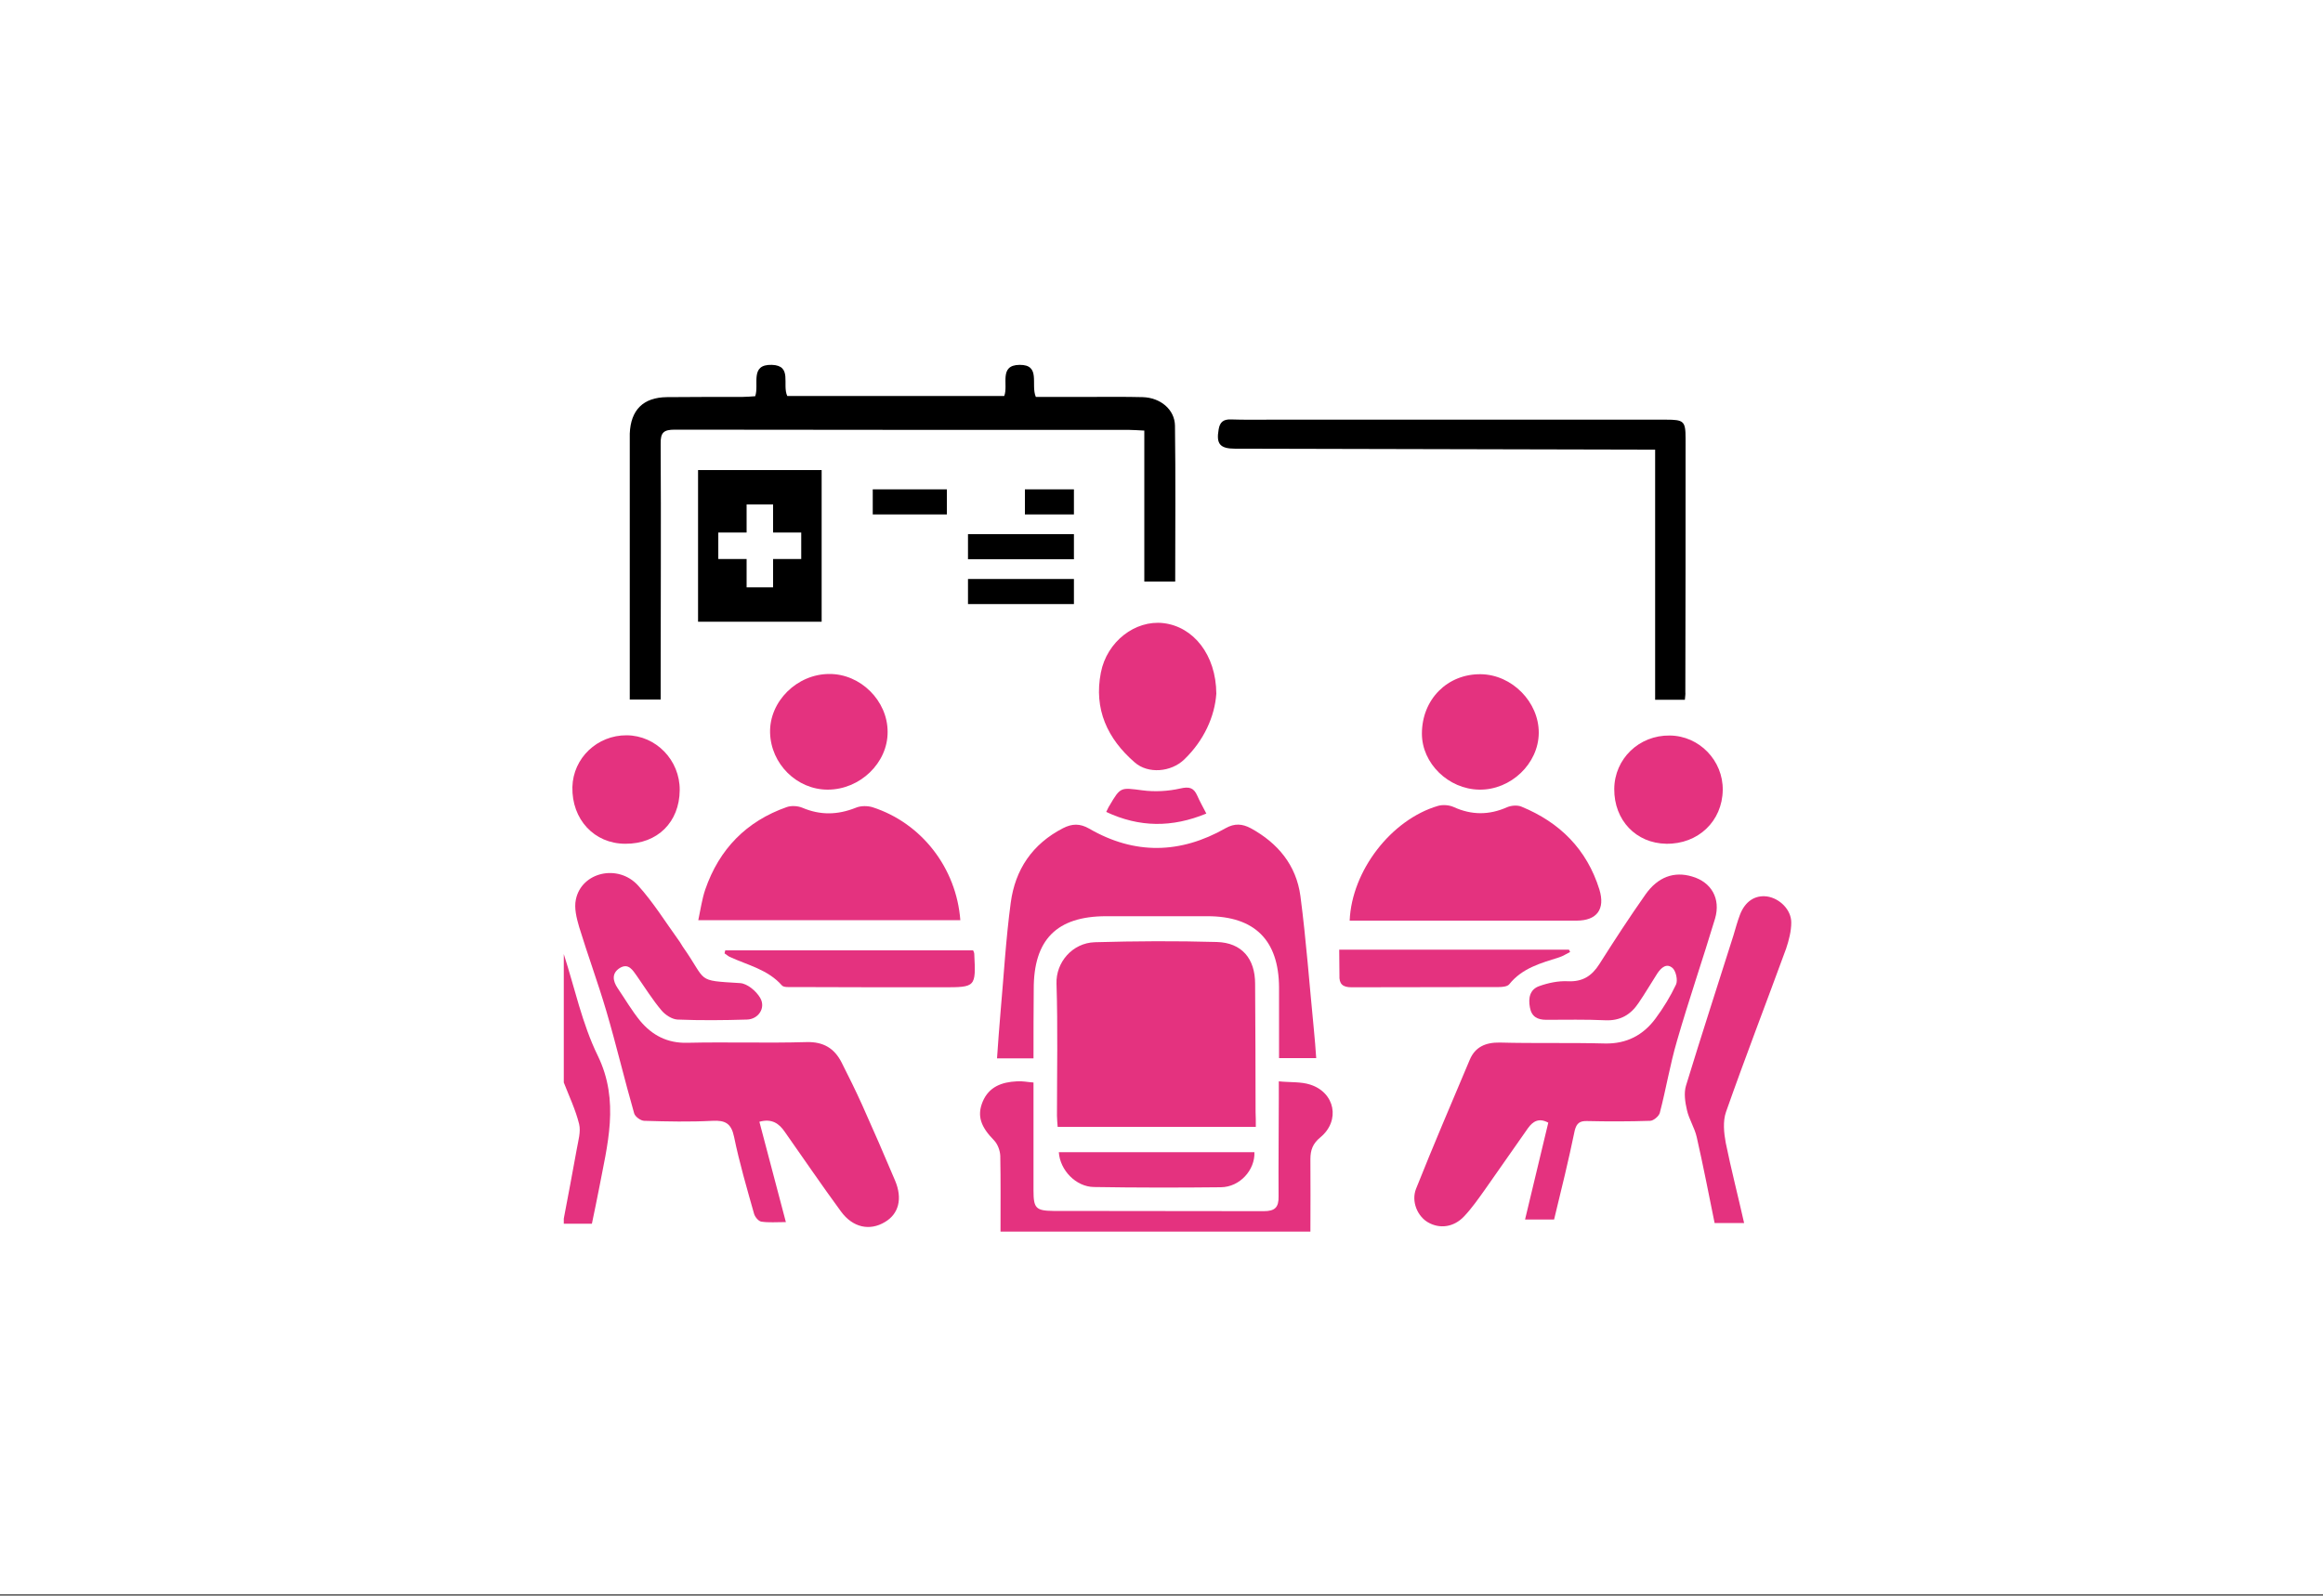 <?xml version="1.0" encoding="utf-8"?>
<!-- Generator: Adobe Illustrator 28.2.0, SVG Export Plug-In . SVG Version: 6.00 Build 0)  -->
<svg version="1.1" id="レイヤー_1" xmlns="http://www.w3.org/2000/svg" xmlns:xlink="http://www.w3.org/1999/xlink" x="0px"
	 y="0px" viewBox="0 0 1000 687" style="enable-background:new 0 0 1000 687;" xml:space="preserve">
<rect x="0" y="0" width="1000" height="687" fill="#333333" stroke="none"/>
<style type="text/css">
	.st0{fill:#FFFFFF;}
	.st1{fill:#E4327F;}
</style>
<rect y="-0.5" class="st0" width="1000" height="687"/>
<g>
	<rect x="300.5" y="202.4" width="53.2" height="65.3"/>
	<path class="st1" d="M242.7,410.8c4.7,14.6,7.9,30,14.6,43.7c9.6,19.7,4.1,38.5,0.5,57.7c-0.9,4.7-1.9,9.3-3,14.7
		c-4.1,0-8.1,0-12.1,0c0-0.7,0-1.5,0-2.2c1.9-10,3.8-20,5.6-30c0.6-3.5,1.8-7.4,1-10.7c-1.5-6.1-4.3-12-6.6-17.9
		C242.7,447.6,242.7,429.2,242.7,410.8z"/>
	<path class="st1" d="M326.9,483c3.8,14.3,7.5,28.4,11.4,43.2c-4.1,0-7.4,0.3-10.6-0.2c-1.2-0.2-2.7-2-3.1-3.4
		c-3.1-11-6.3-21.9-8.6-33.1c-1.2-5.8-3.8-7.2-9.3-6.9c-9.7,0.5-19.5,0.3-29.3,0c-1.6,0-4-1.8-4.4-3.2c-4.2-14.6-7.7-29.5-12-44.1
		c-3.6-12.2-8-24.1-11.7-36.2c-1.1-3.8-2.2-8.1-1.4-11.8c2.4-11.8,18.2-15.5,26.8-6c6.5,7.2,11.7,15.6,17.4,23.5
		c0.7,0.9,1.2,1.9,1.8,2.8c10.8,15.3,5.3,14.5,24.7,15.7c3.1,0.2,6.9,3.4,8.6,6.3c2.6,4.3-0.7,9.3-5.7,9.4c-9.9,0.3-19.9,0.4-29.8,0
		c-2.4-0.1-5.3-2-6.9-3.9c-3.9-4.6-7.1-9.8-10.6-14.8c-1.8-2.5-3.6-5.8-7.4-3.5c-3.6,2.3-3,5.6-0.9,8.7c3.2,4.7,6.1,9.7,9.7,14.1
		c5.2,6.2,11.7,9.6,20.2,9.4c17.1-0.4,34.3,0.2,51.4-0.3c7.3-0.2,12,2.7,15.1,8.8c3.1,6.1,6.1,12.2,8.9,18.4
		c4.8,10.7,9.5,21.5,14.1,32.4c3.3,7.8,1.6,14.4-4.4,17.9c-6.5,3.9-13.8,2.4-18.9-4.6c-8.3-11.3-16.1-22.8-24.2-34.3
		C335.4,483.8,332.3,481.5,326.9,483z"/>
	<path class="st1" d="M669,525.1c-4.2,0-8,0-12.5,0c3.4-14.2,6.7-27.9,10-41.7c-4-2.2-6.6-0.6-8.7,2.3c-6.3,8.9-12.4,17.8-18.7,26.7
		c-2.8,3.9-5.5,7.8-8.8,11.3c-4.5,4.8-10.6,5.5-15.6,2.6c-4.5-2.6-7.3-9-5.1-14.5c7.4-18.6,15.3-37,23.1-55.5
		c2.3-5.5,6.8-7.5,12.9-7.4c15.1,0.4,30.2,0,45.3,0.4c9.3,0.2,16.5-3.6,21.8-10.8c3.4-4.6,6.4-9.5,8.8-14.6c0.8-1.8,0-5.6-1.4-7
		c-2.6-2.4-5-0.3-6.7,2.3c-2.7,4.2-5.2,8.5-8,12.6c-3.4,5.1-7.9,7.8-14.4,7.5c-8.5-0.4-16.9-0.2-25.4-0.2c-3.7,0-6.3-1.3-7-5.3
		c-0.8-4.1,0-7.8,4-9.2c3.9-1.4,8.2-2.3,12.3-2.1c6.3,0.3,10.3-2.2,13.6-7.4c6.4-10.1,12.9-20.1,19.8-29.9
		c5.4-7.7,12.4-10.1,20.1-7.8c8.3,2.4,12.4,9.5,9.9,18.1c-5.3,17.6-11.3,35-16.4,52.7c-3,10.2-4.7,20.7-7.4,31
		c-0.4,1.4-2.7,3.4-4.2,3.4c-9,0.3-18.1,0.3-27.1,0.1c-3.1-0.1-4.5,0.9-5.3,4C675.3,499.3,672.2,512,669,525.1z"/>
	<path class="st1" d="M540.6,485.2c-28.7,0-56.8,0-85.3,0c-0.1-1.6-0.3-3.2-0.3-4.8c0-19,0.4-37.9-0.2-56.9
		c-0.3-9.1,6.8-17.5,16.5-17.8c17.5-0.5,35-0.6,52.5-0.1c10.8,0.3,16.5,7.2,16.5,18c0.1,18.4,0.2,36.8,0.2,55.2
		C540.6,480.9,540.6,482.9,540.6,485.2z"/>
	<path d="M284.4,301.2c-4.7,0-8.8,0-13.3,0c0-3,0-5.7,0-8.4c0-33.5,0-67.1,0-100.6c0-1.8,0-3.7,0-5.5c0.4-10.2,5.8-15.6,16-15.7
		c10.9-0.1,21.7-0.1,32.6-0.1c1.8,0,3.6-0.2,5.4-0.3c1.8-5.1-2.5-13.8,7.2-13.5c8.9,0.3,4.3,8.5,6.6,13.4c31,0,62.1,0,93.4,0
		c1.9-4.8-2.5-13.3,6.6-13.4c9.3-0.1,4.7,8.5,7,13.8c7.6,0,15.5,0,23.3,0c7.6,0,15.1-0.1,22.7,0.1c7.6,0.2,13.8,5.3,13.9,12.3
		c0.3,22.2,0.1,44.5,0.1,67.1c-4.5,0-8.6,0-13.3,0c0-21.7,0-43.1,0-65c-2.5-0.1-4.5-0.3-6.5-0.3c-65.2,0-130.4,0-195.6-0.1
		c-4.8,0-6.2,1.2-6.1,6.1c0.2,34.6,0,69.3,0,103.9C284.4,296.9,284.4,298.9,284.4,301.2z"/>
	<path class="st1" d="M444.9,455.7c-5.5,0-10.3,0-15.7,0c0.5-6.8,0.9-13.3,1.5-19.8c1.4-15.7,2.3-31.6,4.4-47.2
		c1.9-14.3,9.3-25.3,22.5-32.1c3.9-2,7.3-2.1,11.3,0.2c19.5,11.3,39.2,10.9,58.7-0.2c3.9-2.2,7.2-1.9,10.8,0
		c11.7,6.4,19.6,15.9,21.4,29.2c2.5,19.1,3.9,38.4,5.8,57.6c0.4,4,0.7,7.9,1,12.2c-5.4,0-10.3,0-16,0c0-10.3,0-20.4,0-30.4
		c-0.1-20.4-10.5-30.7-30.8-30.7c-14.5,0-29.1,0-43.6,0c-21.3,0-31.3,10.1-31.2,31.5C444.9,435.7,444.9,445.4,444.9,455.7z"/>
	<path class="st1" d="M413.4,396.2c-37.3,0-74.6,0-112.8,0c1-4.7,1.6-9.1,3-13.2c6-17.4,17.7-29.4,35.1-35.5c2-0.7,4.8-0.5,6.7,0.3
		c7.8,3.3,15.2,3.1,23,0c2.1-0.9,5.1-0.9,7.3-0.2C396.7,354.4,411.7,373.7,413.4,396.2z"/>
	<path class="st1" d="M581,396.4c0.9-21.5,17.9-43.5,38-49.4c2.1-0.6,4.8-0.4,6.8,0.5c7.7,3.5,15.2,3.5,22.9,0.1
		c1.8-0.8,4.5-1,6.2-0.3c16.6,6.8,28.2,18.4,33.6,35.7c2.6,8.5-1.1,13.4-9.8,13.4c-30.8,0-61.5,0-92.3,0
		C584.6,396.4,582.8,396.4,581,396.4z"/>
	<path d="M725.3,301.3c-4.4,0-8.3,0-12.8,0c0-35.7,0-71.3,0-107.7c-3,0-5.4,0-7.7,0c-57.7-0.1-115.3-0.3-173-0.4
		c-6.7,0-8.3-2.1-7.2-8.3c0.5-3.1,2-4.4,5.2-4.3c5.9,0.2,11.8,0.1,17.7,0.1c56.6,0,113.1,0,169.7,0c7.6,0,8.4,0.6,8.4,8
		c0,36.5,0,73-0.1,109.4C725.6,299,725.4,299.8,725.3,301.3z"/>
	<path class="st1" d="M444.9,466.1c0,16,0,31.2,0,46.5c0,7.6,1,8.7,8.5,8.8c30.2,0.1,60.4,0,90.6,0.1c4.8,0,6.5-1.6,6.4-6.4
		c-0.1-14.2,0.1-28.4,0.1-42.5c0-2,0-4,0-7c4.9,0.5,9.5,0.1,13.5,1.4c10.7,3.4,13.1,15.5,4.4,22.7c-3.3,2.7-4.3,5.5-4.3,9.4
		c0.1,10.3,0,20.5,0,31.2c-44.6,0-88.7,0-133.4,0c0-11,0.1-21.8-0.1-32.6c-0.1-2.3-1.1-5-2.6-6.6c-5.8-5.9-7.5-10.6-5-16.7
		c2.7-6.5,8.3-8.5,14.7-8.8C440,465.4,442.1,465.9,444.9,466.1z"/>
	<path class="st1" d="M750.8,526.6c-4.6,0-8.2,0-12.7,0c-2.5-12.3-4.9-24.7-7.7-37c-0.9-4-3.3-7.6-4.2-11.6
		c-0.8-3.4-1.4-7.4-0.4-10.6c6.6-21.6,13.6-43.1,20.4-64.6c0.9-3,1.7-6,2.8-8.9c2.2-5.8,6.5-8.6,11.7-7.9
		c5.4,0.8,10.4,5.7,10.4,11.2c0,3.7-1,7.6-2.2,11.2c-8.6,23.5-17.6,46.8-25.9,70.4c-1.4,4-0.9,9-0.1,13.3
		C745.2,503.4,748.1,514.6,750.8,526.6z"/>
	<path class="st1" d="M523.6,298.7c-0.7,9.8-5.3,20.1-13.8,28.3c-5.7,5.5-15.6,6.3-21.3,1.3c-11.8-10.2-17.7-23-14.6-38.7
		c2.6-13.4,14.8-22.7,26.9-21.3C513.7,269.8,523.5,281.9,523.6,298.7z"/>
	<path class="st1" d="M357,290.2c13.4-0.1,25.1,11.5,25.1,24.9c0.1,13.4-11.9,24.9-25.8,24.9c-13.3,0-24.5-11.1-24.8-24.6
		C331.2,302,343.1,290.2,357,290.2z"/>
	<path class="st1" d="M636.8,340c-13.3-0.2-24.7-11.3-24.7-24.1c0-14.8,11-25.8,25.4-25.6c13.4,0.2,25,12,24.9,25.3
		C662.3,328.8,650.4,340.2,636.8,340z"/>
	<path class="st1" d="M741.6,340.2c-0.2,13.4-10.6,23.3-24.3,23.1c-13-0.2-22.5-10.1-22.4-23.6c0.1-13,10.7-23.2,23.9-23
		C731.5,316.8,741.8,327.5,741.6,340.2z"/>
	<path class="st1" d="M292.6,340.2c-0.1,13.8-9.6,23.2-23.4,23.1c-13.4,0-23.1-10.5-22.8-24.4c0.3-12.5,10.7-22.4,23.4-22.3
		C282.4,316.7,292.7,327.3,292.6,340.2z"/>
	<path class="st1" d="M312.2,409.2c35.5,0,71,0,106.7,0c0.2,0.5,0.5,1,0.5,1.5c0.7,14.4,0.7,14.4-13.6,14.4c-21.5,0-43,0-64.5-0.1
		c-1.6,0-3.9,0.2-4.7-0.7c-6.1-6.9-14.7-8.7-22.5-12.3c-0.8-0.4-1.4-1-2.2-1.5C312,410,312.1,409.6,312.2,409.2z"/>
	<path class="st1" d="M576.5,408.9c33.5,0,66.2,0,98.9,0c0.2,0.3,0.3,0.6,0.5,1c-1.6,0.8-3.1,1.8-4.7,2.3
		c-7.9,2.5-15.9,4.6-21.5,11.6c-0.8,1-3,1.2-4.5,1.2c-21.1,0.1-42.3,0-63.4,0.1c-3.8,0-5.4-1.4-5.2-5.2
		C576.6,416.4,576.5,412.9,576.5,408.9z"/>
	<path class="st1" d="M540,496.1c0.3,7.7-6.3,15-14.4,15.1c-18.2,0.2-36.4,0.2-54.7-0.1c-7.7-0.1-14.6-7.2-15.1-15
		C483.9,496.1,511.9,496.1,540,496.1z"/>
	<path class="st1" d="M519.3,350.3c-14.8,6.1-28.8,6-43.1-0.7c0.6-1.1,0.9-2,1.4-2.7c4.8-8.2,4.8-7.8,14.2-6.6
		c5.3,0.7,11,0.4,16.3-0.8c3.9-0.9,5.8-0.3,7.3,3.1C516.4,344.9,517.7,347.2,519.3,350.3z"/>
	<g>
		<rect x="321.4" y="217.2" class="st0" width="11.4" height="35.7"/>
		
			<rect x="321.4" y="217.2" transform="matrix(-1.836970e-16 1 -1 -1.836970e-16 562.112 -92.105)" class="st0" width="11.4" height="35.7"/>
	</g>
	<rect x="416.7" y="249.3" width="45.6" height="10.8"/>
	<rect x="416.7" y="230" width="45.6" height="10.8"/>
	<rect x="441.2" y="210.7" width="21.1" height="10.8"/>
	<rect x="375.7" y="210.7" width="31.9" height="10.8"/>
</g>
</svg>
